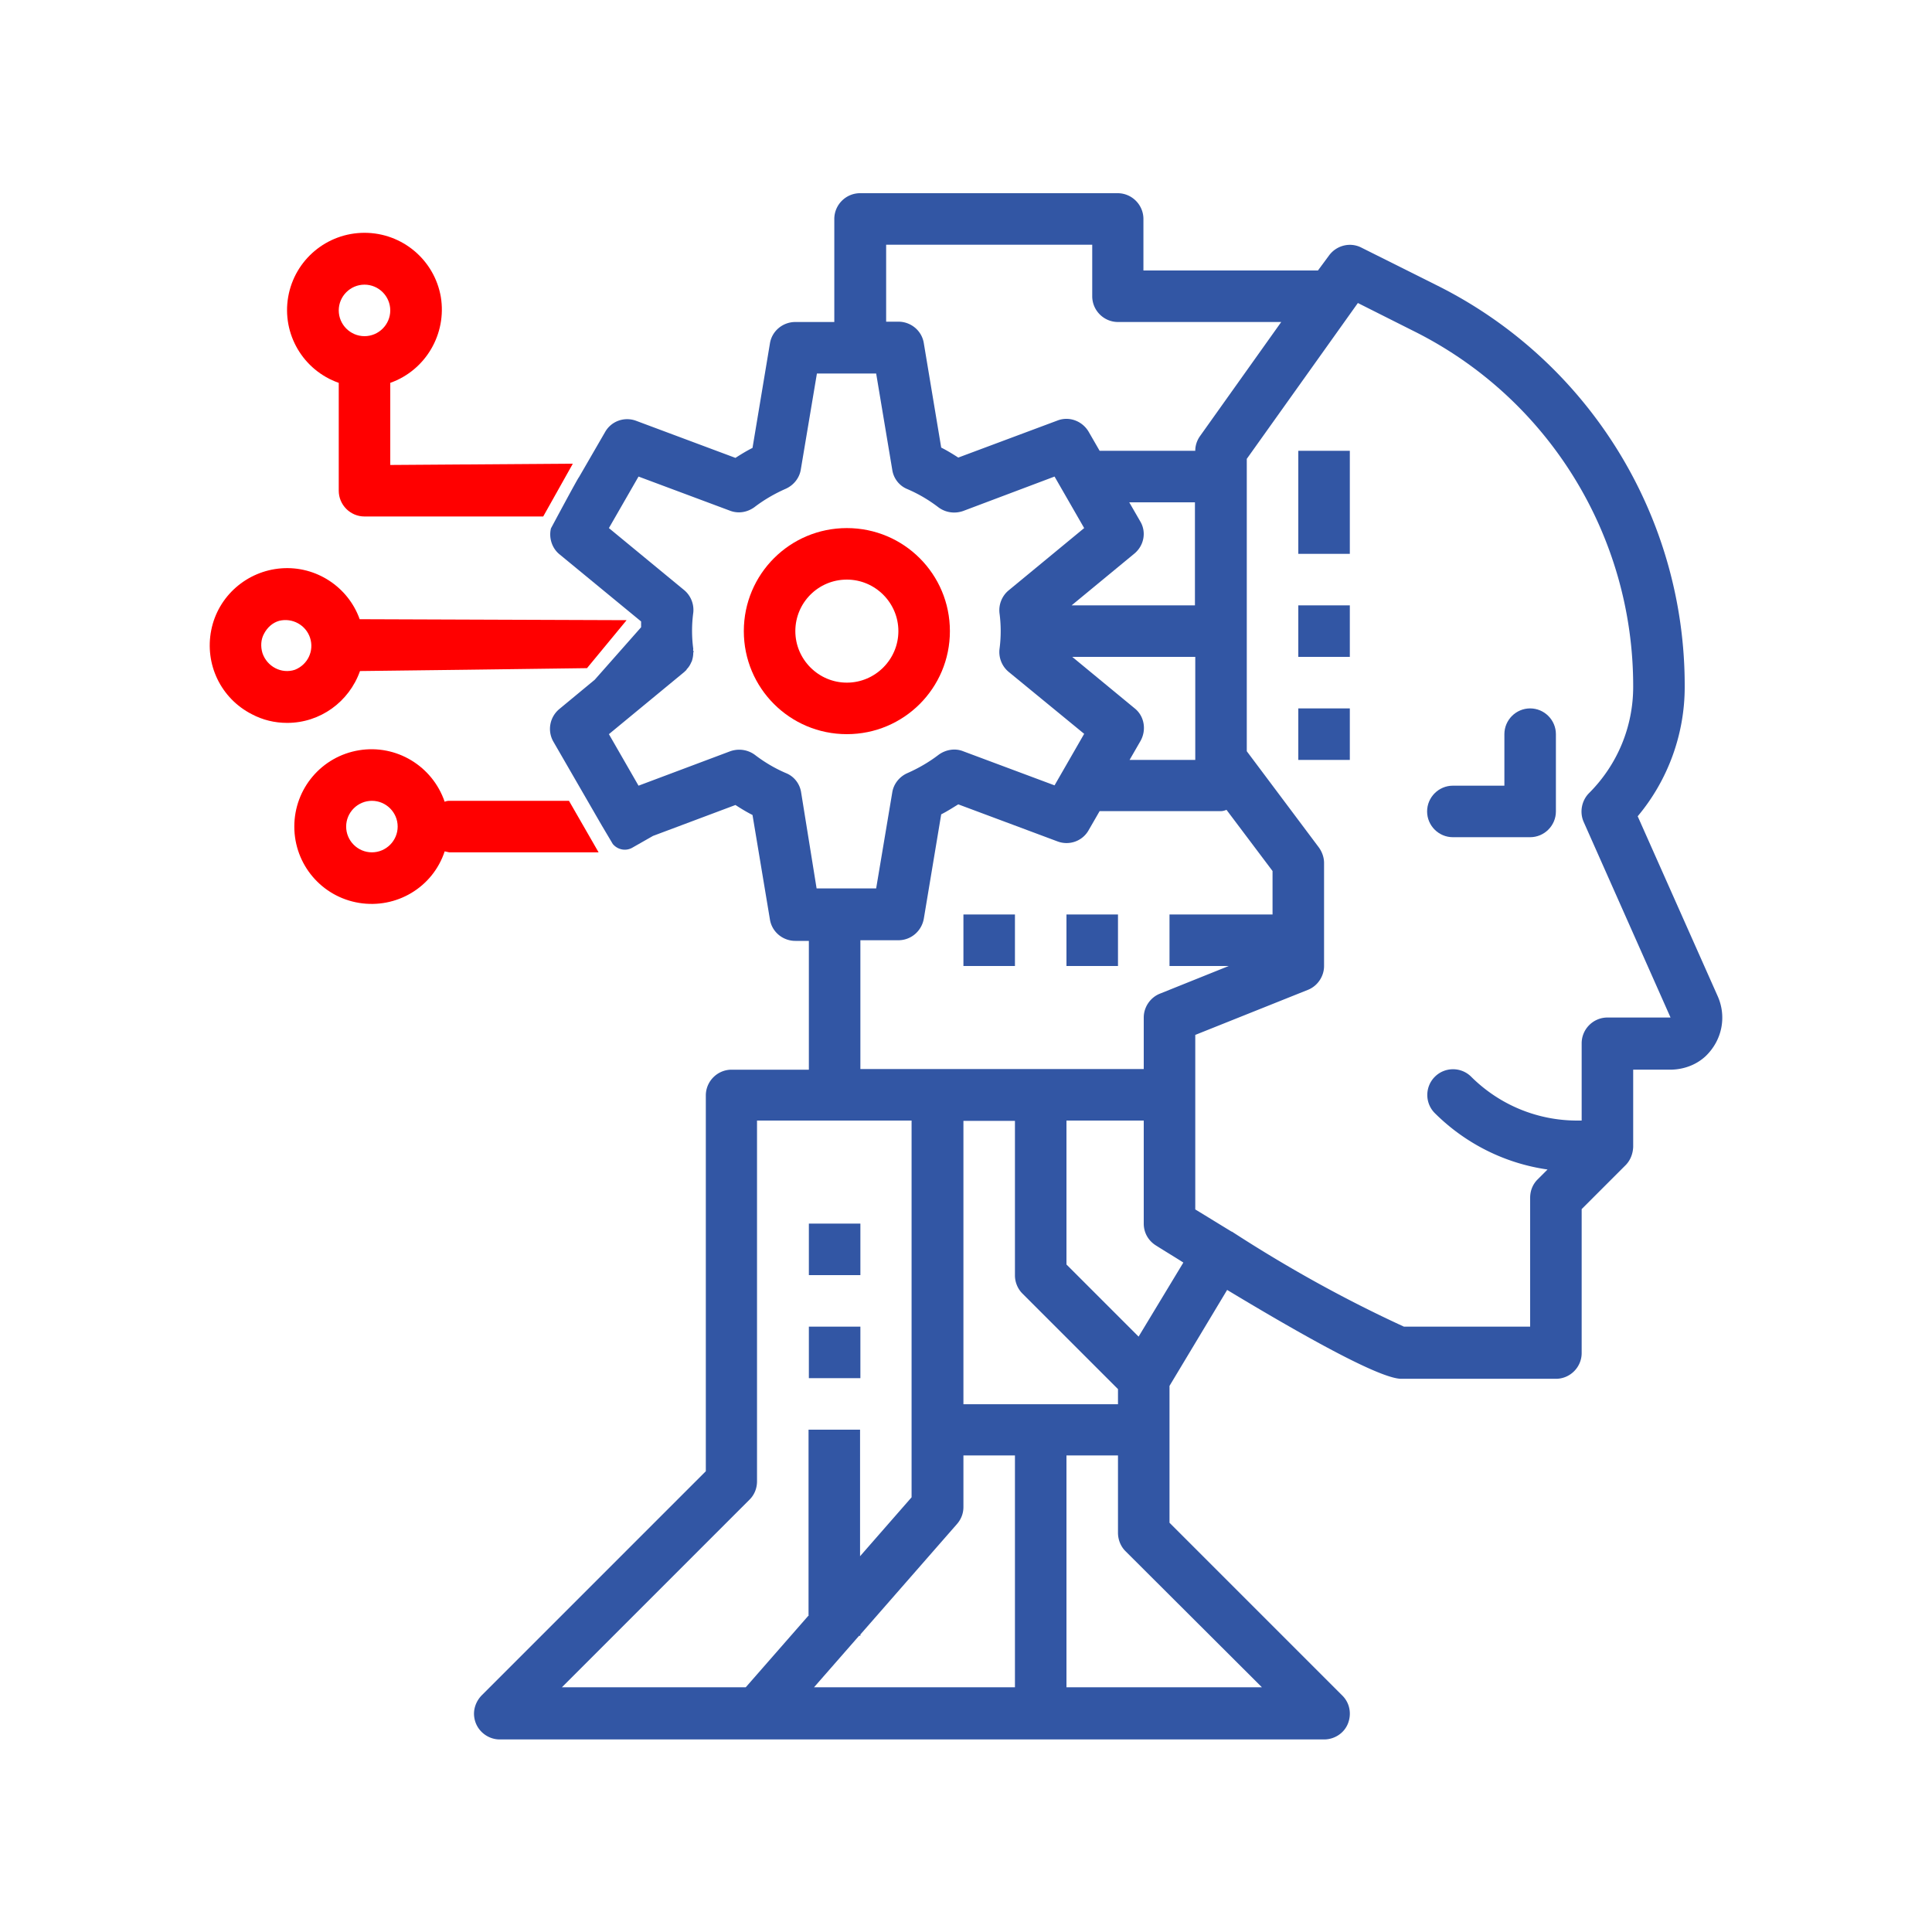 <svg xmlns="http://www.w3.org/2000/svg" id="Layer_1" x="0" y="0" version="1.1" viewBox="0 0 600 600" xml:space="preserve"><style>.st0{fill:#3256a4}.st1{fill:red}</style><path d="M451.2 260h24c4.4 0 8-3.6 8-8v-24c0-4.4-3.6-8-8-8s-8 3.6-8 8v16h-16c-4.4 0-8 3.6-8 8s3.6 8 8 8z" class="st0"/><path d="M263 228c17.7 0 32-14.3 32-32s-14.3-32-32-32-32 14.3-32 32 14.3 32 32 32zm0-48c8.8 0 16 7.2 16 16s-7.2 16-16 16-16-7.2-16-16 7.1-16 16-16z" class="st1"/><path d="M533.5 309.5l-24.9-56c9.4-11.2 14.6-25.5 14.6-40.1.2-52.9-29.8-101.4-77.2-124.9l-23.2-11.6c-3.5-1.8-7.8-.7-10.1 2.5l-3.4 4.6h-54.2V68c0-4.4-3.6-8-8-8h-80c-4.4 0-8 3.6-8 8v32H247c-3.9 0-7.3 2.8-7.9 6.7l-5.4 32.4c-1.8.9-3.6 2-5.3 3.1l-30.8-11.5c-3.7-1.4-7.8.1-9.7 3.5l-8.1 14c-.2 0-8.7 15.9-8.7 15.9-.7 2.9.3 6.1 2.6 8l25.4 20.9v1.8l-14.4 16.3-11 9.1c-3 2.5-3.8 6.8-1.8 10.2l14.9 25.8 3.5 5.9c1.5 1.8 4 2.3 6 1.2l6.5-3.7 25.6-9.6c1.7 1.1 3.5 2.2 5.3 3.1l5.4 32.4c.6 3.9 4 6.7 7.9 6.7h4.2v40h-24c-4.4 0-8 3.6-8 8v116.7l-69.5 69.5c-1.9 1.9-2.8 4.5-2.4 7 .6 4 4.1 6.8 7.9 6.8h256c3.2 0 6.2-1.9 7.4-4.9 1.2-3 .6-6.4-1.7-8.7l-53.7-53.7v-42.5l17.9-29.8c30.2 18.2 48.5 27.6 54.1 27.6h48c4.4 0 8-3.6 8-8v-44.7l13.6-13.6c1.5-1.5 2.3-3.5 2.4-5.7v-24h11.4c4.1 0 8.1-1.4 11.1-4.2 5.2-5 6.5-12.3 3.8-18.5zM275.2 76h64v16c0 4.4 3.6 8 8 8h50.7l-25.2 35.4c-1 1.4-1.5 3-1.5 4.6h-29.7l-3.4-5.9c-2-3.4-6.1-4.9-9.7-3.5l-30.8 11.5c-1.7-1.1-3.5-2.2-5.3-3.1l-5.4-32.4c-.6-3.9-4-6.7-7.9-6.7h-3.8V76zm106.4 224l-21.4 8.6c-3 1.2-5 4.2-5 7.4v16h-88v-40H279c3.9 0 7.2-2.8 7.9-6.7l5.4-32.4c1.8-.9 3.5-2 5.3-3.1l30.8 11.5c3.7 1.4 7.8-.1 9.7-3.5l3.4-5.9h37.7c.6 0 1.2-.2 1.7-.4l14.3 19V284h-32v16h18.4zm-64.1 101.7l29.7 29.7v4.7h-48v-88h16v48c0 2 .8 4.1 2.3 5.6zm36.6-239.8l-3.4-5.9h20.4v32h-38.3l19.4-16c3.1-2.5 3.9-6.8 1.9-10.1zm17.1 42.1v32h-20.4l3.4-5.9c1.9-3.4 1.2-7.7-1.8-10.1L333 204h38.2zm-122.4 42.1c-.4-2.7-2.2-5-4.7-6-3.5-1.5-6.7-3.4-9.7-5.7-2.2-1.6-5-2-7.6-1.1L198.3 244l-9.2-16 23.4-19.3.4-.4c.2-.1.3-.3.4-.5.6-.6 1.1-1.4 1.4-2.2l.1-.1c.3-.9.5-1.8.5-2.8 0-.1.1-.2.1-.3 0-.1 0-.2-.1-.3s0-.4 0-.6a42 42 0 010-11.2c.3-2.7-.8-5.4-2.9-7.1L189.1 164l9.2-16 28.4 10.6c2.6 1 5.4.5 7.6-1.1 3-2.3 6.3-4.2 9.7-5.7 2.5-1.1 4.3-3.4 4.7-6l5-29.8h18.4l5 29.9c.4 2.7 2.2 5 4.7 6 3.5 1.5 6.7 3.4 9.7 5.7 2.2 1.6 5 2 7.6 1.1l28.4-10.7 9.2 16-23.4 19.3c-2.1 1.7-3.2 4.4-2.9 7.1a42 42 0 010 11.2c-.3 2.7.8 5.4 2.9 7.1l23.4 19.2-9.2 16-28.4-10.6c-2.5-1-5.4-.5-7.6 1.1-3 2.3-6.3 4.2-9.7 5.7-2.5 1.1-4.3 3.4-4.7 6l-5 29.8h-18.5l-4.8-29.8zm2.4 255.5L231.6 524h-57.1l58.3-58.3c1.5-1.5 2.3-3.5 2.3-5.7V348h48v117l-16 18.3V444h-16v57.6zm64 22.4h-62.4l14-16h.4v-.4l30-34.3c1.3-1.5 2-3.3 2-5.3v-16h16v72zm76.7 0h-60.7v-72h16v24c0 2.1.8 4.2 2.3 5.7l42.4 42.3zm-38.3-108.9l-22.4-22.4V348h24v32c0 2.8 1.4 5.3 3.8 6.8 3 1.9 5.7 3.5 8.5 5.3l-13.9 23zM499.2 316c-4.4 0-8 3.6-8 8v24h-1.4c-12.4 0-24.2-4.9-33-13.7-3.1-3-8.1-3-11.2.1s-3.1 8.1-.1 11.2c9.5 9.5 21.8 15.7 35.1 17.6l-3.1 3.1c-1.5 1.5-2.3 3.5-2.3 5.7v40H436c-18.5-8.5-36.3-18.4-53.4-29.5h-.1c-3.8-2.3-7.5-4.6-11.3-6.9v-54.2l35-14c3-1.2 5-4.2 5-7.4v-32c0-1.7-.6-3.4-1.6-4.8l-22.4-29.9v-90.8l34.5-48.4 17.1 8.6c42 20.8 68.5 63.7 68.4 110.6 0 12.4-4.9 24.2-13.7 33-2.3 2.3-3 5.9-1.7 8.9l27 60.8h-19.6z" class="st0"/><path d="M138.1 249c-3.8-11.1-15-17.9-26.6-16-11.6 1.9-20.1 11.9-20.1 23.7s8.5 21.8 20.1 23.7c11.6 1.9 22.9-4.8 26.6-16 .5.1.9.2 1.4.3h46.4l-9.2-16h-37.2c-.5 0-1 .1-1.4.3zm-22.6 15.7c-4.4 0-8-3.6-8-8s3.6-8 8-8 8 3.6 8 8-3.6 8-8 8zM111.7 192.3c-3.6-10.1-13.6-16.6-24.3-15.8-10.7.8-19.7 8.6-21.8 19.2-2.1 10.6 3 21.2 12.6 26.1 3.4 1.8 7.1 2.7 11 2.7 10.2 0 19.2-6.5 22.6-16.1 0 0 66.6-.8 70.5-.9l12.3-14.9M91.6 208c-4.2 1.4-8.7-1-10.1-5.2-.6-2-.5-4.2.5-6 1-1.9 2.6-3.4 4.7-4 4.1-1 8.3 1.3 9.6 5.3 1.3 4-.7 8.3-4.7 9.9zM177.9 144l-56.7.4v-25.5c11-3.9 17.6-15.2 15.7-26.7-2-11.5-12-19.9-23.7-19.9s-21.7 8.4-23.7 19.9c-2 11.5 4.6 22.8 15.7 26.7v33.5c0 4.4 3.6 8 8 8h55.5m-55.5-56c-4.4 0-8-3.6-8-8s3.6-8 8-8 8 3.6 8 8-3.6 8-8 8z" class="st1"/><path d="M251.2 380h16v16h-16v-16zM251.2 412h16v16h-16v-16zM299.2 284h16v16h-16v-16zM331.2 284h16v16h-16v-16zM403.2 140h16v32h-16v-32zM403.2 188h16v16h-16v-16zM403.2 220h16v16h-16v-16z" class="st0"/></svg>